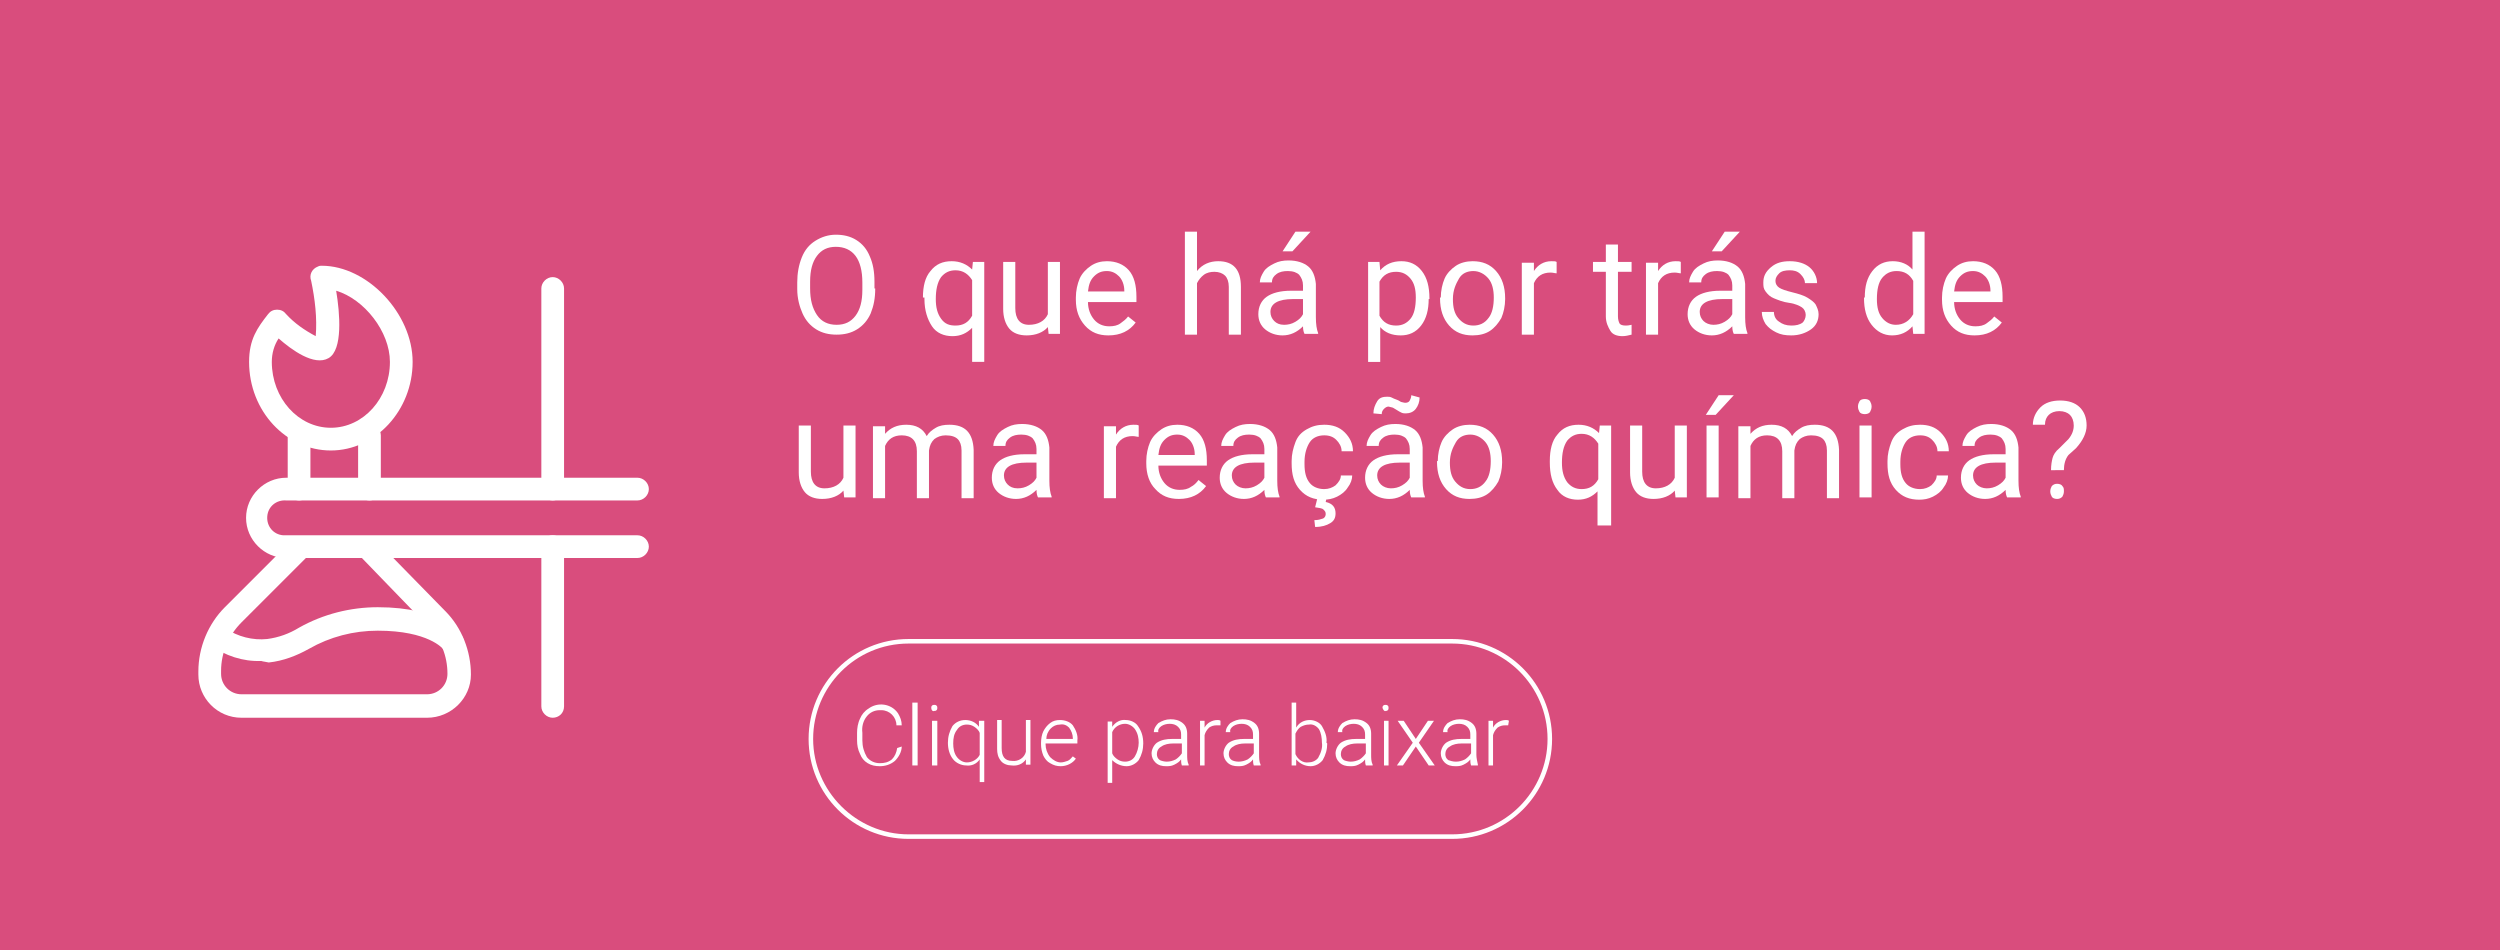 <?xml version="1.0" encoding="UTF-8"?>
<svg xmlns="http://www.w3.org/2000/svg" xmlns:xlink="http://www.w3.org/1999/xlink" version="1.1" id="Layer_1" x="0px" y="0px" viewBox="0 0 330.2 125.5" style="enable-background:new 0 0 330.2 125.5;" xml:space="preserve">
<style type="text/css">
	.st0{fill:#D94D7D;}
	.st1{fill:#FFFFFF;}
	.st2{enable-background:new    ;}
</style>
<rect class="st0" width="330.2" height="125.5"></rect>
<path class="st1" d="M119.1,98.6c0,0.7-0.4,1.4-0.9,1.9c-0.6,0.5-1.3,0.7-2,0.7c-0.6,0-1.1-0.1-1.6-0.4c-0.5-0.3-0.8-0.7-1-1.2  c-0.3-0.6-0.4-1.2-0.4-1.8v-1c0-0.6,0.1-1.3,0.4-1.9c0.2-0.5,0.6-1,1.1-1.3c1.2-0.9,3-0.7,3.9,0.6c0.3,0.5,0.5,1,0.5,1.6h-0.7  c0-1.1-0.9-2-2-2c-0.1,0-0.1,0-0.2,0c-0.7,0-1.3,0.3-1.7,0.8c-0.5,0.6-0.7,1.4-0.6,2.2v1c0,0.8,0.2,1.5,0.6,2.2  c0.4,0.5,1,0.8,1.7,0.8c0.6,0,1.1-0.1,1.6-0.5c0.4-0.4,0.6-0.9,0.7-1.5L119.1,98.6L119.1,98.6z"></path>
<path class="st1" d="M121.2,101.1h-0.7v-8.3h0.7V101.1z"></path>
<path class="st1" d="M123,93.5c0-0.1,0-0.2,0.1-0.3c0.1-0.1,0.2-0.1,0.3-0.1c0.1,0,0.2,0,0.3,0.1c0.1,0.1,0.1,0.2,0.1,0.3  c0,0.1,0,0.2-0.1,0.3c-0.1,0.1-0.2,0.1-0.3,0.1C123.2,94,123,93.8,123,93.5C123,93.6,123,93.5,123,93.5z M123.8,101.1h-0.7v-5.9h0.7  V101.1z"></path>
<path class="st1" d="M125.2,98.1c0-0.8,0.2-1.5,0.6-2.2c0.4-0.5,1-0.8,1.7-0.8c0.7,0,1.4,0.3,1.8,0.9v-0.8h0.7v8.1h-0.6v-3  c-0.4,0.6-1.1,0.9-1.8,0.8c-0.6,0-1.3-0.3-1.7-0.8C125.4,99.7,125.2,98.9,125.2,98.1L125.2,98.1z M125.9,98.2c0,0.6,0.1,1.3,0.5,1.8  c0.3,0.4,0.8,0.7,1.3,0.7c0.7,0,1.4-0.4,1.7-1v-2.9c-0.1-0.3-0.4-0.6-0.7-0.8c-0.3-0.2-0.6-0.3-1-0.3c-0.5,0-1,0.2-1.3,0.7  C126,96.9,125.9,97.5,125.9,98.2z"></path>
<path class="st1" d="M135.5,100.3c-0.4,0.6-1.1,0.9-1.9,0.8c-0.5,0-1.1-0.2-1.4-0.6c-0.4-0.5-0.5-1-0.5-1.6v-3.8h0.6v3.7  c0,1.1,0.4,1.7,1.4,1.7c0.8,0.1,1.6-0.4,1.8-1.2v-4.2h0.6v5.9h-0.6L135.5,100.3z"></path>
<path class="st1" d="M140.1,101.2c-0.5,0-0.9-0.1-1.4-0.4c-0.4-0.2-0.7-0.6-0.9-1c-0.2-0.5-0.3-1-0.3-1.5v-0.2  c0-0.5,0.1-1.1,0.3-1.5c0.2-0.4,0.5-0.8,0.9-1.1c0.4-0.3,0.8-0.4,1.3-0.4c0.6,0,1.3,0.2,1.7,0.7c0.4,0.6,0.7,1.3,0.6,2v0.4h-4.2v0.1  c0,0.6,0.2,1.2,0.6,1.7c0.4,0.4,0.9,0.7,1.4,0.7c0.3,0,0.6-0.1,0.9-0.2c0.3-0.1,0.5-0.4,0.7-0.6l0.4,0.3  C141.7,100.8,140.9,101.2,140.1,101.2z M140,95.7c-0.5,0-0.9,0.2-1.2,0.5c-0.4,0.4-0.6,0.9-0.6,1.4h3.5v-0.1c0-0.5-0.2-1-0.5-1.4  C140.9,95.8,140.5,95.6,140,95.7z"></path>
<path class="st1" d="M151,98.2c0,0.8-0.2,1.5-0.6,2.2c-0.4,0.5-1,0.8-1.6,0.8c-0.7,0-1.4-0.3-1.9-0.8v3h-0.6v-8.1h0.6V96  c0.4-0.6,1.1-1,1.8-0.9c0.6,0,1.3,0.3,1.6,0.8C150.8,96.6,151,97.3,151,98.2L151,98.2L151,98.2z M150.4,98.1c0-0.6-0.1-1.2-0.5-1.8  c-0.3-0.4-0.8-0.7-1.3-0.7c-0.7,0-1.4,0.4-1.7,1.1v2.8c0.1,0.3,0.4,0.6,0.7,0.8c0.3,0.2,0.6,0.3,1,0.3c0.5,0,1-0.2,1.3-0.7  C150.2,99.4,150.4,98.7,150.4,98.1L150.4,98.1z"></path>
<path class="st1" d="M156.1,101.1c-0.1-0.3-0.1-0.5-0.1-0.8c-0.2,0.3-0.5,0.5-0.9,0.7c-0.4,0.2-0.7,0.2-1.1,0.2  c-0.5,0-1-0.1-1.4-0.5c-0.3-0.3-0.5-0.7-0.5-1.2c0-0.5,0.3-1.1,0.7-1.4c0.6-0.4,1.3-0.5,2-0.5h1.2V97c0-0.4-0.1-0.7-0.4-1  c-0.3-0.3-0.7-0.4-1.1-0.4c-0.4,0-0.8,0.1-1.1,0.3c-0.3,0.2-0.5,0.5-0.4,0.8h-0.6c0-0.5,0.3-0.9,0.6-1.2c0.5-0.3,1-0.5,1.6-0.5  c0.6,0,1.1,0.1,1.6,0.5c0.4,0.3,0.6,0.8,0.6,1.4v2.8c0,0.4,0,0.9,0.2,1.3v0.1L156.1,101.1L156.1,101.1z M154.1,100.6  c0.4,0,0.8-0.1,1.2-0.3c0.3-0.2,0.6-0.5,0.8-0.8v-1.3h-1.2c-0.5,0-1.1,0.1-1.5,0.4c-0.4,0.2-0.6,0.6-0.6,1c0,0.3,0.1,0.6,0.4,0.8  C153.4,100.5,153.8,100.6,154.1,100.6L154.1,100.6z"></path>
<path class="st1" d="M161.1,95.8c-0.1,0-0.3,0-0.4,0c-0.4,0-0.7,0.1-1,0.3c-0.3,0.3-0.5,0.6-0.6,1v4h-0.6v-5.9h0.6v0.9  c0.3-0.6,1-1,1.7-1c0.1,0,0.3,0,0.4,0.1V95.8z"></path>
<path class="st1" d="M165.6,101.1c-0.1-0.3-0.1-0.5-0.1-0.8c-0.2,0.3-0.5,0.5-0.9,0.7c-0.4,0.2-0.7,0.2-1.1,0.2  c-0.5,0-1-0.1-1.4-0.5c-0.3-0.3-0.5-0.7-0.5-1.2c0-0.5,0.3-1.1,0.7-1.4c0.6-0.4,1.3-0.5,2-0.5h1.2V97c0-0.4-0.1-0.7-0.4-1  c-0.3-0.3-0.7-0.4-1.1-0.4c-0.4,0-0.8,0.1-1.1,0.3c-0.3,0.2-0.5,0.5-0.4,0.8h-0.6c0-0.5,0.3-0.9,0.6-1.2c0.5-0.3,1-0.5,1.6-0.5  c0.6,0,1.1,0.1,1.6,0.5c0.4,0.3,0.6,0.8,0.6,1.4v2.8c0,0.4,0,0.9,0.2,1.3v0.1L165.6,101.1L165.6,101.1z M163.6,100.6  c0.4,0,0.8-0.1,1.2-0.3c0.3-0.2,0.6-0.5,0.8-0.8v-1.3h-1.2c-0.5,0-1.1,0.1-1.5,0.4c-0.4,0.2-0.6,0.6-0.6,1c0,0.3,0.1,0.6,0.4,0.8  C162.9,100.5,163.2,100.6,163.6,100.6L163.6,100.6z"></path>
<path class="st1" d="M175.3,98.2c0,0.8-0.2,1.5-0.6,2.2c-0.4,0.5-1,0.8-1.6,0.8c-0.7,0-1.4-0.3-1.9-0.9v0.8h-0.6v-8.3h0.6v3.3  c0.4-0.7,1.1-1,1.8-1c0.6,0,1.3,0.3,1.6,0.8c0.4,0.7,0.7,1.4,0.6,2.2L175.3,98.2z M174.6,98.1c0-0.6-0.1-1.3-0.4-1.8  c-0.3-0.4-0.8-0.7-1.3-0.6c-0.4,0-0.7,0.1-1.1,0.3c-0.3,0.2-0.5,0.5-0.7,0.9v2.7c0.3,0.7,1,1.2,1.7,1.1c0.5,0,1-0.2,1.3-0.6  C174.5,99.4,174.7,98.7,174.6,98.1z"></path>
<path class="st1" d="M180.4,101.1c-0.1-0.3-0.1-0.5-0.1-0.8c-0.2,0.3-0.5,0.5-0.9,0.7c-0.4,0.2-0.7,0.2-1.1,0.2  c-0.5,0-1-0.1-1.4-0.5c-0.3-0.3-0.5-0.7-0.5-1.2c0-0.5,0.3-1.1,0.7-1.4c0.6-0.4,1.3-0.5,2-0.5h1.2V97c0-0.4-0.1-0.7-0.4-1  c-0.3-0.3-0.7-0.4-1.1-0.4c-0.4,0-0.8,0.1-1.1,0.3c-0.3,0.2-0.5,0.5-0.4,0.8h-0.6c0-0.5,0.3-0.9,0.6-1.2c0.5-0.3,1-0.5,1.6-0.5  c0.6,0,1.1,0.1,1.6,0.5c0.4,0.3,0.6,0.8,0.6,1.4v2.8c0,0.4,0,0.9,0.2,1.3v0.1L180.4,101.1L180.4,101.1z M178.4,100.6  c0.4,0,0.8-0.1,1.2-0.3c0.3-0.2,0.6-0.5,0.8-0.8v-1.3h-1.2c-0.5,0-1.1,0.1-1.5,0.4c-0.4,0.2-0.6,0.6-0.6,1c0,0.3,0.1,0.6,0.4,0.8  C177.7,100.5,178.1,100.6,178.4,100.6L178.4,100.6z"></path>
<path class="st1" d="M182.6,93.5c0-0.1,0-0.2,0.1-0.3c0.1-0.1,0.2-0.1,0.3-0.1c0.1,0,0.2,0,0.3,0.1c0.1,0.1,0.1,0.2,0.1,0.3  c0,0.1,0,0.2-0.1,0.3c-0.1,0.1-0.2,0.1-0.3,0.1C182.9,94,182.7,93.8,182.6,93.5C182.6,93.6,182.6,93.5,182.6,93.5z M183.4,101.1  h-0.6v-5.9h0.6V101.1z"></path>
<path class="st1" d="M187,97.6l1.6-2.4h0.8l-2,2.9l2.1,3h-0.8l-1.7-2.5l-1.7,2.5h-0.8l2.1-3l-2-2.9h0.8L187,97.6z"></path>
<path class="st1" d="M194.3,101.1c-0.1-0.3-0.1-0.5-0.1-0.8c-0.2,0.3-0.5,0.5-0.9,0.7c-0.4,0.2-0.7,0.2-1.1,0.2  c-0.5,0-1-0.1-1.4-0.5c-0.3-0.3-0.5-0.7-0.5-1.2c0-0.5,0.3-1.1,0.7-1.4c0.6-0.4,1.3-0.5,2-0.5h1.2V97c0-0.4-0.1-0.7-0.4-1  c-0.3-0.3-0.7-0.4-1.1-0.4c-0.4,0-0.8,0.1-1.1,0.3c-0.3,0.2-0.5,0.5-0.4,0.8h-0.6c0-0.5,0.3-0.9,0.6-1.2c0.5-0.3,1-0.5,1.6-0.5  c0.6,0,1.1,0.1,1.6,0.5c0.4,0.3,0.6,0.8,0.6,1.4v2.8c0,0.4,0.1,0.8,0.2,1.3v0.1L194.3,101.1L194.3,101.1z M192.3,100.6  c0.4,0,0.8-0.1,1.2-0.3c0.3-0.2,0.6-0.5,0.8-0.8v-1.3H193c-0.5,0-1.1,0.1-1.5,0.4c-0.4,0.2-0.6,0.6-0.6,1c0,0.3,0.1,0.6,0.4,0.8  C191.6,100.5,191.9,100.6,192.3,100.6L192.3,100.6z"></path>
<path class="st1" d="M199.2,95.8c-0.1,0-0.3,0-0.4,0c-0.4,0-0.7,0.1-1,0.3c-0.3,0.3-0.5,0.6-0.6,1v4h-0.6v-5.9h0.6v0.9  c0.3-0.6,1-1,1.7-1c0.1,0,0.3,0,0.4,0.1L199.2,95.8z"></path>
<path class="st1" d="M191.8,110.8H120c-7.3,0-13.2-5.9-13.2-13.2c0-7.3,5.9-13.2,13.2-13.2h71.8c7.3,0,13.2,5.9,13.2,13.2  C205,104.9,199.1,110.8,191.8,110.8L191.8,110.8z M120,85c-7,0-12.6,5.7-12.6,12.6s5.7,12.6,12.6,12.6h71.8c7,0,12.6-5.7,12.6-12.6  c0-7-5.7-12.6-12.6-12.6H120z"></path>
<g>
	<g class="st2">
		<path class="st1" d="M115.6,38.1c0,1.3-0.2,2.3-0.6,3.3c-0.4,0.9-1,1.6-1.8,2.1s-1.7,0.7-2.7,0.7c-1,0-1.9-0.2-2.7-0.7    s-1.4-1.2-1.8-2.1c-0.4-0.9-0.7-2-0.7-3.2v-0.9c0-1.2,0.2-2.3,0.6-3.3s1-1.7,1.8-2.2c0.8-0.5,1.7-0.8,2.7-0.8c1,0,1.9,0.2,2.7,0.7    c0.8,0.5,1.4,1.2,1.8,2.2c0.4,0.9,0.6,2,0.6,3.3V38.1z M113.9,37.3c0-1.5-0.3-2.7-0.9-3.5s-1.5-1.2-2.6-1.2    c-1.1,0-1.9,0.4-2.5,1.2s-0.9,1.9-0.9,3.4v0.9c0,1.5,0.3,2.6,0.9,3.5s1.5,1.3,2.6,1.3c1.1,0,1.9-0.4,2.5-1.2s0.9-1.9,0.9-3.4V37.3    z"></path>
		<path class="st1" d="M121.9,39.3c0-1.5,0.3-2.7,1-3.5c0.7-0.9,1.6-1.3,2.8-1.3c1.1,0,2,0.4,2.7,1.1l0.1-1h1.5v13.2h-1.6v-4.5    c-0.7,0.7-1.5,1.1-2.6,1.1c-1.1,0-2.1-0.4-2.7-1.3s-1-2.1-1-3.6V39.3z M123.6,39.5c0,1.1,0.2,1.9,0.7,2.6s1.1,0.9,1.9,0.9    c1,0,1.7-0.4,2.2-1.3V37c-0.5-0.8-1.2-1.3-2.2-1.3c-0.8,0-1.4,0.3-1.9,0.9C123.8,37.3,123.6,38.3,123.6,39.5z"></path>
		<path class="st1" d="M138.4,43.2c-0.6,0.7-1.6,1.1-2.8,1.1c-1,0-1.8-0.3-2.3-0.9c-0.5-0.6-0.8-1.5-0.8-2.6v-6.2h1.6v6.1    c0,1.4,0.6,2.2,1.8,2.2c1.2,0,2.1-0.5,2.5-1.4v-6.9h1.6v9.5h-1.5L138.4,43.2z"></path>
		<path class="st1" d="M146.4,44.3c-1.3,0-2.3-0.4-3.1-1.3s-1.2-2-1.2-3.4v-0.3c0-0.9,0.2-1.8,0.5-2.5s0.9-1.3,1.5-1.7    s1.3-0.6,2.1-0.6c1.2,0,2.2,0.4,2.9,1.2s1,2,1,3.5v0.7h-6.4c0,0.9,0.3,1.7,0.8,2.3c0.5,0.6,1.2,0.9,2,0.9c0.6,0,1.1-0.1,1.5-0.4    s0.7-0.5,1-0.9l1,0.8C149.2,43.7,148,44.3,146.4,44.3z M146.2,35.8c-0.7,0-1.2,0.2-1.7,0.7s-0.7,1.1-0.8,2h4.8v-0.1    c0-0.8-0.3-1.5-0.7-1.9S146.9,35.8,146.2,35.8z"></path>
		<path class="st1" d="M158.1,35.8c0.7-0.9,1.7-1.3,2.8-1.3c2,0,3,1.1,3,3.4v6.3h-1.6v-6.3c0-0.7-0.2-1.2-0.5-1.5s-0.8-0.5-1.4-0.5    c-0.5,0-1,0.1-1.4,0.4s-0.7,0.7-0.9,1.1v6.8h-1.6V30.6h1.6V35.8z"></path>
		<path class="st1" d="M172.3,44.1c-0.1-0.2-0.2-0.5-0.2-1c-0.8,0.8-1.7,1.2-2.7,1.2c-0.9,0-1.7-0.3-2.3-0.8s-0.9-1.2-0.9-2    c0-1,0.4-1.8,1.1-2.3s1.8-0.8,3.2-0.8h1.6v-0.7c0-0.6-0.2-1-0.5-1.4c-0.3-0.3-0.8-0.5-1.5-0.5c-0.6,0-1.1,0.1-1.5,0.4    s-0.6,0.6-0.6,1.1h-1.6c0-0.5,0.2-0.9,0.5-1.4s0.8-0.8,1.4-1.1s1.2-0.4,1.9-0.4c1.1,0,2,0.3,2.6,0.8s0.9,1.3,1,2.3v4.4    c0,0.9,0.1,1.6,0.3,2.1v0.1H172.3z M169.6,42.9c0.5,0,1-0.1,1.5-0.4s0.8-0.6,1-1v-2h-1.3c-2,0-3,0.6-3,1.7c0,0.5,0.2,0.9,0.5,1.2    S169,42.9,169.6,42.9z M171.1,30.6h2l-2.4,2.6l-1.3,0L171.1,30.6z"></path>
		<path class="st1" d="M188.7,39.5c0,1.4-0.3,2.6-1,3.5s-1.6,1.3-2.7,1.3c-1.2,0-2.1-0.4-2.7-1.1v4.6h-1.6V34.6h1.5l0.1,1.1    c0.7-0.8,1.6-1.2,2.8-1.2c1.1,0,2,0.4,2.7,1.3s1,2.1,1,3.6V39.5z M187,39.3c0-1.1-0.2-1.9-0.7-2.5s-1.1-0.9-1.9-0.9    c-1,0-1.7,0.4-2.2,1.3v4.5c0.5,0.9,1.2,1.3,2.2,1.3c0.8,0,1.4-0.3,1.9-0.9S187,40.5,187,39.3z"></path>
		<path class="st1" d="M190.3,39.3c0-0.9,0.2-1.8,0.5-2.5s0.9-1.3,1.5-1.7s1.4-0.6,2.2-0.6c1.3,0,2.3,0.4,3.1,1.3s1.2,2.1,1.2,3.6    v0.1c0,0.9-0.2,1.8-0.5,2.5c-0.4,0.7-0.9,1.3-1.5,1.7s-1.4,0.6-2.3,0.6c-1.3,0-2.3-0.4-3.1-1.3s-1.2-2.1-1.2-3.6V39.3z     M191.9,39.5c0,1.1,0.2,1.9,0.7,2.5s1.1,1,2,1c0.8,0,1.5-0.3,2-1c0.5-0.6,0.7-1.6,0.7-2.7c0-1-0.2-1.9-0.7-2.5c-0.5-0.6-1.2-1-2-1    c-0.8,0-1.5,0.3-1.9,1S191.9,38.3,191.9,39.5z"></path>
		<path class="st1" d="M205.6,36.1c-0.2,0-0.5-0.1-0.8-0.1c-1.1,0-1.8,0.5-2.2,1.4v6.8H201v-9.5h1.6l0,1.1c0.5-0.8,1.3-1.3,2.3-1.3    c0.3,0,0.6,0,0.7,0.1V36.1z"></path>
		<path class="st1" d="M213.7,32.3v2.3h1.8v1.3h-1.8v5.9c0,0.4,0.1,0.7,0.2,0.9s0.4,0.3,0.8,0.3c0.2,0,0.4,0,0.8-0.1v1.3    c-0.4,0.1-0.8,0.2-1.2,0.2c-0.7,0-1.3-0.2-1.6-0.7s-0.6-1.1-0.6-1.9v-5.9h-1.7v-1.3h1.7v-2.3H213.7z"></path>
		<path class="st1" d="M222,36.1c-0.2,0-0.5-0.1-0.8-0.1c-1.1,0-1.8,0.5-2.2,1.4v6.8h-1.6v-9.5h1.6l0,1.1c0.5-0.8,1.3-1.3,2.3-1.3    c0.3,0,0.6,0,0.7,0.1V36.1z"></path>
		<path class="st1" d="M229,44.1c-0.1-0.2-0.2-0.5-0.2-1c-0.8,0.8-1.7,1.2-2.7,1.2c-0.9,0-1.7-0.3-2.3-0.8s-0.9-1.2-0.9-2    c0-1,0.4-1.8,1.1-2.3s1.8-0.8,3.2-0.8h1.6v-0.7c0-0.6-0.2-1-0.5-1.4c-0.3-0.3-0.8-0.5-1.5-0.5c-0.6,0-1.1,0.1-1.5,0.4    s-0.6,0.6-0.6,1.1h-1.6c0-0.5,0.2-0.9,0.5-1.4s0.8-0.8,1.4-1.1s1.2-0.4,1.9-0.4c1.1,0,2,0.3,2.6,0.8s0.9,1.3,1,2.3v4.4    c0,0.9,0.1,1.6,0.3,2.1v0.1H229z M226.3,42.9c0.5,0,1-0.1,1.5-0.4s0.8-0.6,1-1v-2h-1.3c-2,0-3,0.6-3,1.7c0,0.5,0.2,0.9,0.5,1.2    S225.8,42.9,226.3,42.9z M227.8,30.6h2l-2.4,2.6l-1.3,0L227.8,30.6z"></path>
		<path class="st1" d="M238.5,41.6c0-0.4-0.2-0.8-0.5-1c-0.3-0.2-0.9-0.5-1.7-0.6s-1.5-0.4-2-0.6s-0.8-0.5-1.1-0.9s-0.3-0.7-0.3-1.2    c0-0.8,0.3-1.4,1-2s1.5-0.8,2.5-0.8c1.1,0,2,0.3,2.6,0.8s1,1.3,1,2.1h-1.6c0-0.4-0.2-0.8-0.6-1.2s-0.9-0.5-1.4-0.5    c-0.6,0-1.1,0.1-1.4,0.4s-0.5,0.6-0.5,1c0,0.4,0.2,0.7,0.5,0.9s0.9,0.4,1.7,0.6s1.5,0.4,2,0.7s0.9,0.6,1.1,0.9    c0.2,0.4,0.4,0.8,0.4,1.3c0,0.8-0.3,1.5-1,2c-0.7,0.5-1.6,0.8-2.6,0.8c-0.8,0-1.4-0.1-2-0.4s-1-0.6-1.4-1.1    c-0.3-0.5-0.5-1-0.5-1.6h1.6c0,0.5,0.2,1,0.7,1.3c0.4,0.3,0.9,0.5,1.6,0.5c0.6,0,1.1-0.1,1.5-0.4C238.3,42.4,238.5,42,238.5,41.6z    "></path>
		<path class="st1" d="M246.3,39.3c0-1.5,0.3-2.6,1-3.5c0.7-0.9,1.6-1.3,2.7-1.3c1.1,0,2,0.4,2.6,1.1v-5h1.6v13.5h-1.5l-0.1-1    c-0.7,0.8-1.6,1.2-2.7,1.2c-1.1,0-2-0.5-2.7-1.4s-1-2.1-1-3.5V39.3z M247.9,39.5c0,1.1,0.2,1.9,0.7,2.5s1.1,0.9,1.8,0.9    c1,0,1.8-0.5,2.3-1.4v-4.4c-0.5-0.9-1.2-1.3-2.2-1.3c-0.8,0-1.4,0.3-1.9,0.9S247.9,38.3,247.9,39.5z"></path>
		<path class="st1" d="M260.8,44.3c-1.3,0-2.3-0.4-3.1-1.3s-1.2-2-1.2-3.4v-0.3c0-0.9,0.2-1.8,0.5-2.5s0.9-1.3,1.5-1.7    s1.3-0.6,2.1-0.6c1.2,0,2.2,0.4,2.9,1.2s1,2,1,3.5v0.7h-6.4c0,0.9,0.3,1.7,0.8,2.3c0.5,0.6,1.2,0.9,2,0.9c0.6,0,1.1-0.1,1.5-0.4    s0.7-0.5,1-0.9l1,0.8C263.6,43.7,262.4,44.3,260.8,44.3z M260.6,35.8c-0.7,0-1.2,0.2-1.7,0.7s-0.7,1.1-0.8,2h4.8v-0.1    c0-0.8-0.3-1.5-0.7-1.9S261.3,35.8,260.6,35.8z"></path>
	</g>
	<g class="st2">
		<path class="st1" d="M111.4,64.8c-0.6,0.7-1.6,1.1-2.8,1.1c-1,0-1.8-0.3-2.3-0.9c-0.5-0.6-0.8-1.5-0.8-2.6v-6.2h1.6v6.1    c0,1.4,0.6,2.2,1.8,2.2c1.2,0,2.1-0.5,2.5-1.4v-6.9h1.6v9.5h-1.5L111.4,64.8z"></path>
		<path class="st1" d="M116.9,56.2l0,1.1c0.7-0.8,1.6-1.2,2.8-1.2c1.3,0,2.2,0.5,2.7,1.5c0.3-0.5,0.7-0.8,1.2-1.1s1.1-0.4,1.8-0.4    c2.1,0,3.1,1.1,3.2,3.3v6.4h-1.6v-6.3c0-0.7-0.2-1.2-0.5-1.5c-0.3-0.3-0.8-0.5-1.6-0.5c-0.6,0-1.1,0.2-1.5,0.5    c-0.4,0.4-0.6,0.8-0.7,1.5v6.3h-1.6v-6.2c0-1.4-0.7-2.1-2-2.1c-1.1,0-1.8,0.5-2.2,1.4v6.9h-1.6v-9.5H116.9z"></path>
		<path class="st1" d="M137.1,65.7c-0.1-0.2-0.2-0.5-0.2-1c-0.8,0.8-1.7,1.2-2.7,1.2c-0.9,0-1.7-0.3-2.3-0.8c-0.6-0.5-0.9-1.2-0.9-2    c0-1,0.4-1.8,1.1-2.3s1.8-0.8,3.2-0.8h1.6v-0.7c0-0.6-0.2-1-0.5-1.4c-0.3-0.3-0.8-0.5-1.5-0.5c-0.6,0-1.1,0.1-1.5,0.4    s-0.6,0.6-0.6,1.1h-1.6c0-0.5,0.2-0.9,0.5-1.4s0.8-0.8,1.4-1.1s1.2-0.4,1.9-0.4c1.1,0,2,0.3,2.6,0.8s0.9,1.3,1,2.3v4.4    c0,0.9,0.1,1.6,0.3,2.1v0.1H137.1z M134.4,64.5c0.5,0,1-0.1,1.5-0.4c0.5-0.3,0.8-0.6,1-1v-2h-1.3c-2,0-3,0.6-3,1.7    c0,0.5,0.2,0.9,0.5,1.2C133.4,64.3,133.8,64.5,134.4,64.5z"></path>
	</g>
	<g class="st2">
		<path class="st1" d="M150.4,57.7c-0.2,0-0.5-0.1-0.8-0.1c-1.1,0-1.8,0.5-2.2,1.4v6.8h-1.6v-9.5h1.6l0,1.1c0.5-0.8,1.3-1.3,2.3-1.3    c0.3,0,0.6,0,0.7,0.1V57.7z"></path>
	</g>
	<g class="st2">
		<path class="st1" d="M155.7,65.9c-1.3,0-2.3-0.4-3.1-1.3c-0.8-0.8-1.2-2-1.2-3.4v-0.3c0-0.9,0.2-1.8,0.5-2.5s0.9-1.3,1.5-1.7    s1.3-0.6,2.1-0.6c1.2,0,2.2,0.4,2.9,1.2s1,2,1,3.5v0.7H153c0,0.9,0.3,1.7,0.8,2.3c0.5,0.6,1.2,0.9,2,0.9c0.6,0,1.1-0.1,1.5-0.4    c0.4-0.2,0.7-0.5,1-0.9l1,0.8C158.5,65.3,157.3,65.9,155.7,65.9z M155.5,57.4c-0.7,0-1.2,0.2-1.7,0.7s-0.7,1.1-0.8,2h4.8V60    c0-0.8-0.3-1.5-0.7-1.9S156.2,57.4,155.5,57.4z"></path>
		<path class="st1" d="M167.2,65.7c-0.1-0.2-0.2-0.5-0.2-1c-0.8,0.8-1.7,1.2-2.7,1.2c-0.9,0-1.7-0.3-2.3-0.8c-0.6-0.5-0.9-1.2-0.9-2    c0-1,0.4-1.8,1.1-2.3s1.8-0.8,3.2-0.8h1.6v-0.7c0-0.6-0.2-1-0.5-1.4c-0.3-0.3-0.8-0.5-1.5-0.5c-0.6,0-1.1,0.1-1.5,0.4    s-0.6,0.6-0.6,1.1h-1.6c0-0.5,0.2-0.9,0.5-1.4s0.8-0.8,1.4-1.1s1.2-0.4,1.9-0.4c1.1,0,2,0.3,2.6,0.8s0.9,1.3,1,2.3v4.4    c0,0.9,0.1,1.6,0.3,2.1v0.1H167.2z M164.5,64.5c0.5,0,1-0.1,1.5-0.4c0.5-0.3,0.8-0.6,1-1v-2h-1.3c-2,0-3,0.6-3,1.7    c0,0.5,0.2,0.9,0.5,1.2C163.5,64.3,164,64.5,164.5,64.5z"></path>
		<path class="st1" d="M174.9,64.6c0.6,0,1.1-0.2,1.5-0.5c0.4-0.4,0.7-0.8,0.7-1.3h1.5c0,0.5-0.2,1.1-0.6,1.6    c-0.3,0.5-0.8,0.9-1.4,1.2s-1.2,0.4-1.8,0.4c-1.3,0-2.3-0.4-3.1-1.3c-0.8-0.9-1.1-2-1.1-3.5v-0.3c0-0.9,0.2-1.7,0.5-2.5    s0.8-1.3,1.5-1.7s1.4-0.6,2.3-0.6c1.1,0,2,0.3,2.7,1s1.1,1.5,1.1,2.5h-1.5c0-0.6-0.3-1.1-0.7-1.5c-0.4-0.4-0.9-0.6-1.6-0.6    c-0.8,0-1.5,0.3-1.9,0.9s-0.7,1.5-0.7,2.6v0.3c0,1.1,0.2,1.9,0.7,2.5C173.4,64.3,174.1,64.6,174.9,64.6z M175.2,65.8l-0.1,0.5    c0.9,0.2,1.3,0.7,1.3,1.5c0,0.6-0.2,1-0.7,1.3c-0.5,0.3-1.1,0.5-2,0.5l-0.1-0.9c0.5,0,0.8-0.1,1.1-0.2s0.4-0.4,0.4-0.6    c0-0.3-0.1-0.4-0.3-0.6s-0.6-0.2-1.1-0.3l0.3-1.2H175.2z"></path>
		<path class="st1" d="M186.4,65.7c-0.1-0.2-0.2-0.5-0.2-1c-0.8,0.8-1.7,1.2-2.7,1.2c-0.9,0-1.7-0.3-2.3-0.8c-0.6-0.5-0.9-1.2-0.9-2    c0-1,0.4-1.8,1.1-2.3s1.8-0.8,3.2-0.8h1.6v-0.7c0-0.6-0.2-1-0.5-1.4c-0.3-0.3-0.8-0.5-1.5-0.5c-0.6,0-1.1,0.1-1.5,0.4    s-0.6,0.6-0.6,1.1h-1.6c0-0.5,0.2-0.9,0.5-1.4s0.8-0.8,1.4-1.1s1.2-0.4,1.9-0.4c1.1,0,2,0.3,2.6,0.8s0.9,1.3,1,2.3v4.4    c0,0.9,0.1,1.6,0.3,2.1v0.1H186.4z M187.5,52.5c0,0.6-0.2,1.1-0.5,1.5s-0.8,0.6-1.3,0.6c-0.2,0-0.4,0-0.6-0.1s-0.4-0.2-0.7-0.4    s-0.5-0.3-0.6-0.3s-0.3-0.1-0.4-0.1c-0.2,0-0.4,0.1-0.6,0.3c-0.2,0.2-0.3,0.4-0.3,0.7l-1.1-0.1c0-0.6,0.2-1.1,0.5-1.6    s0.8-0.6,1.3-0.6c0.2,0,0.4,0,0.6,0.1s0.4,0.2,0.7,0.3s0.5,0.3,0.6,0.3s0.3,0.1,0.5,0.1c0.3,0,0.5-0.1,0.6-0.3s0.2-0.4,0.2-0.7    L187.5,52.5z M183.7,64.5c0.5,0,1-0.1,1.5-0.4c0.5-0.3,0.8-0.6,1-1v-2h-1.3c-2,0-3,0.6-3,1.7c0,0.5,0.2,0.9,0.5,1.2    C182.7,64.3,183.2,64.5,183.7,64.5z"></path>
		<path class="st1" d="M189.9,60.9c0-0.9,0.2-1.8,0.5-2.5s0.9-1.3,1.5-1.7s1.4-0.6,2.2-0.6c1.3,0,2.3,0.4,3.1,1.3s1.2,2.1,1.2,3.6    v0.1c0,0.9-0.2,1.8-0.5,2.5c-0.4,0.7-0.9,1.3-1.5,1.7s-1.4,0.6-2.3,0.6c-1.3,0-2.3-0.4-3.1-1.3c-0.8-0.9-1.2-2.1-1.2-3.6V60.9z     M191.5,61.1c0,1.1,0.2,1.9,0.7,2.5c0.5,0.6,1.1,1,2,1c0.8,0,1.5-0.3,2-1c0.5-0.6,0.7-1.6,0.7-2.7c0-1-0.2-1.9-0.7-2.5    c-0.5-0.6-1.2-1-2-1c-0.8,0-1.5,0.3-1.9,1S191.5,59.9,191.5,61.1z"></path>
		<path class="st1" d="M204.7,60.9c0-1.5,0.3-2.7,1-3.5c0.7-0.9,1.6-1.3,2.8-1.3c1.1,0,2,0.4,2.7,1.1l0.1-1h1.5v13.2H211v-4.5    c-0.7,0.7-1.5,1.1-2.6,1.1c-1.1,0-2.1-0.4-2.7-1.3c-0.7-0.9-1-2.1-1-3.6V60.9z M206.3,61.1c0,1.1,0.2,1.9,0.7,2.6    c0.5,0.6,1.1,0.9,1.9,0.9c1,0,1.7-0.4,2.2-1.3v-4.7c-0.5-0.8-1.2-1.3-2.2-1.3c-0.8,0-1.4,0.3-1.9,0.9    C206.5,58.9,206.3,59.9,206.3,61.1z"></path>
		<path class="st1" d="M221.2,64.8c-0.6,0.7-1.6,1.1-2.8,1.1c-1,0-1.8-0.3-2.3-0.9c-0.5-0.6-0.8-1.5-0.8-2.6v-6.2h1.6v6.1    c0,1.4,0.6,2.2,1.8,2.2c1.2,0,2.1-0.5,2.5-1.4v-6.9h1.6v9.5h-1.5L221.2,64.8z"></path>
		<path class="st1" d="M227,52.2h2l-2.4,2.6l-1.3,0L227,52.2z M227,65.7h-1.6v-9.5h1.6V65.7z"></path>
		<path class="st1" d="M231.2,56.2l0,1.1c0.7-0.8,1.6-1.2,2.8-1.2c1.3,0,2.2,0.5,2.7,1.5c0.3-0.5,0.7-0.8,1.2-1.1s1.1-0.4,1.8-0.4    c2.1,0,3.1,1.1,3.2,3.3v6.4h-1.6v-6.3c0-0.7-0.2-1.2-0.5-1.5c-0.3-0.3-0.8-0.5-1.6-0.5c-0.6,0-1.1,0.2-1.5,0.5    c-0.4,0.4-0.6,0.8-0.7,1.5v6.3h-1.6v-6.2c0-1.4-0.7-2.1-2-2.1c-1.1,0-1.8,0.5-2.2,1.4v6.9h-1.6v-9.5H231.2z"></path>
		<path class="st1" d="M245.4,53.7c0-0.3,0.1-0.5,0.2-0.7s0.4-0.3,0.7-0.3s0.6,0.1,0.7,0.3s0.2,0.4,0.2,0.7s-0.1,0.5-0.2,0.7    s-0.4,0.3-0.7,0.3s-0.6-0.1-0.7-0.3S245.4,54,245.4,53.7z M247.2,65.7h-1.6v-9.5h1.6V65.7z"></path>
		<path class="st1" d="M253.6,64.6c0.6,0,1.1-0.2,1.5-0.5c0.4-0.4,0.7-0.8,0.7-1.3h1.5c0,0.5-0.2,1.1-0.6,1.6    c-0.3,0.5-0.8,0.9-1.4,1.2s-1.2,0.4-1.8,0.4c-1.3,0-2.3-0.4-3.1-1.3c-0.8-0.9-1.1-2-1.1-3.5v-0.3c0-0.9,0.2-1.7,0.5-2.5    s0.8-1.3,1.5-1.7s1.4-0.6,2.3-0.6c1.1,0,2,0.3,2.7,1s1.1,1.5,1.1,2.5h-1.5c0-0.6-0.3-1.1-0.7-1.5c-0.4-0.4-0.9-0.6-1.6-0.6    c-0.8,0-1.5,0.3-1.9,0.9s-0.7,1.5-0.7,2.6v0.3c0,1.1,0.2,1.9,0.7,2.5C252.1,64.3,252.8,64.6,253.6,64.6z"></path>
		<path class="st1" d="M265.1,65.7c-0.1-0.2-0.2-0.5-0.2-1c-0.8,0.8-1.7,1.2-2.7,1.2c-0.9,0-1.7-0.3-2.3-0.8c-0.6-0.5-0.9-1.2-0.9-2    c0-1,0.4-1.8,1.1-2.3s1.8-0.8,3.2-0.8h1.6v-0.7c0-0.6-0.2-1-0.5-1.4c-0.3-0.3-0.8-0.5-1.5-0.5c-0.6,0-1.1,0.1-1.5,0.4    s-0.6,0.6-0.6,1.1h-1.6c0-0.5,0.2-0.9,0.5-1.4s0.8-0.8,1.4-1.1s1.2-0.4,1.9-0.4c1.1,0,2,0.3,2.6,0.8s0.9,1.3,1,2.3v4.4    c0,0.9,0.1,1.6,0.3,2.1v0.1H265.1z M262.4,64.5c0.5,0,1-0.1,1.5-0.4c0.5-0.3,0.8-0.6,1-1v-2h-1.3c-2,0-3,0.6-3,1.7    c0,0.5,0.2,0.9,0.5,1.2C261.4,64.3,261.9,64.5,262.4,64.5z"></path>
		<path class="st1" d="M270.9,62.1c0-0.7,0.1-1.2,0.2-1.6c0.1-0.4,0.4-0.9,0.9-1.3l1.2-1.2c0.5-0.6,0.7-1.2,0.7-1.8    c0-0.6-0.2-1.1-0.5-1.4c-0.3-0.3-0.8-0.5-1.4-0.5c-0.6,0-1.1,0.2-1.4,0.5s-0.5,0.7-0.5,1.3h-1.6c0-0.9,0.4-1.7,1-2.3    s1.5-0.9,2.6-0.9c1.1,0,2,0.3,2.6,0.9s0.9,1.4,0.9,2.4c0,1-0.5,2-1.4,3l-1,0.9c-0.4,0.5-0.6,1.2-0.6,2H270.9z M270.8,64.9    c0-0.3,0.1-0.5,0.2-0.7c0.2-0.2,0.4-0.3,0.7-0.3s0.6,0.1,0.7,0.3c0.2,0.2,0.2,0.4,0.2,0.7s-0.1,0.5-0.2,0.7    c-0.2,0.2-0.4,0.3-0.7,0.3s-0.6-0.1-0.7-0.3C270.9,65.4,270.8,65.2,270.8,64.9z"></path>
	</g>
</g>
<path class="st1" d="M84.2,73.7H37.8c-2.9,0-5.3-2.4-5.3-5.3c0-2.9,2.4-5.3,5.3-5.3c0,0,0,0,0,0h46.4c0.8,0,1.5,0.7,1.5,1.5  c0,0.8-0.7,1.5-1.5,1.5H37.8c-1.3-0.1-2.4,0.8-2.5,2.1c-0.1,1.3,0.8,2.4,2.1,2.5c0.1,0,0.3,0,0.4,0h46.4c0.8,0,1.5,0.7,1.5,1.5  S85,73.7,84.2,73.7z"></path>
<path class="st1" d="M73,66.1c-0.8,0-1.5-0.7-1.5-1.5V38.1c0-0.8,0.7-1.5,1.5-1.5s1.5,0.7,1.5,1.5v26.6C74.5,65.4,73.8,66.1,73,66.1  z"></path>
<path class="st1" d="M73,94.8c-0.8,0-1.5-0.7-1.5-1.5V72.2c0-0.8,0.7-1.5,1.5-1.5s1.5,0.7,1.5,1.5v21.1C74.5,94.2,73.8,94.8,73,94.8  z"></path>
<path class="st1" d="M39.5,66.1c-0.8,0-1.5-0.7-1.5-1.5v-7.1c0-0.8,0.7-1.5,1.5-1.5s1.5,0.7,1.5,1.5v7.1  C41,65.4,40.3,66.1,39.5,66.1z"></path>
<path class="st1" d="M48.8,66.1c-0.8,0-1.5-0.7-1.5-1.5v-7.1c0-0.8,0.7-1.5,1.5-1.5s1.5,0.7,1.5,1.5v7.1  C50.3,65.4,49.6,66.1,48.8,66.1z"></path>
<path class="st1" d="M43.7,59.5c-5.9,0-10.8-5.2-10.8-11.7c0-3,1.1-4.5,2.5-6.3c0.3-0.4,0.7-0.6,1.2-0.6l0,0c0.5,0,0.9,0.2,1.2,0.6  c1.1,1.2,2.4,2.1,3.9,2.9c0.2-2.4-0.1-4.9-0.6-7.3c-0.3-0.8,0.1-1.6,0.9-1.9c0.2-0.1,0.3-0.1,0.5-0.1c6,0,12,6.3,12,12.7  S49.6,59.5,43.7,59.5z M36.8,44.7c-0.6,0.9-0.9,2-0.9,3.1c0,4.8,3.5,8.7,7.8,8.7s7.8-3.9,7.8-8.7c0-4-3.4-8.3-7.1-9.4  c0.5,3,0.9,7.8-1,8.9S38.5,46.2,36.8,44.7z"></path>
<path class="st1" d="M56.4,94.8H31.9c-3.2,0-5.7-2.6-5.7-5.7v-0.4c0-3.2,1.3-6.3,3.5-8.5l9-9c0.3-0.3,0.7-0.4,1.1-0.4h8.6  c0.4,0,0.8,0.2,1.1,0.4l9.3,9.5c2.2,2.2,3.4,5.3,3.4,8.4C62.2,92.2,59.6,94.8,56.4,94.8C56.4,94.8,56.4,94.9,56.4,94.8z M40.4,73.7  l-8.5,8.5c-1.7,1.7-2.7,4-2.7,6.4v0.4c0,1.5,1.2,2.7,2.7,2.7h0h24.5c1.5,0,2.7-1.2,2.7-2.7l0,0c0-2.4-0.9-4.6-2.6-6.3l-8.8-9.1H40.4  z"></path>
<path class="st1" d="M34.5,87.3c-2.4,0.1-4.8-0.7-6.7-2.1c-0.5-0.6-0.5-1.6,0.2-2.1c0.5-0.4,1.2-0.5,1.8-0.1  c1.6,1.1,3.6,1.6,5.5,1.4c1.5-0.2,2.9-0.7,4.2-1.5c3.2-1.8,6.8-2.7,10.4-2.7c8.4,0,10.8,3.4,11.1,3.8c0.5,0.7,0.3,1.6-0.4,2.1  s-1.6,0.3-2.1-0.4l0,0c0,0-1.9-2.4-8.6-2.4c-3.2,0-6.3,0.8-9.1,2.4c-1.6,0.9-3.4,1.6-5.3,1.8C35.1,87.4,34.8,87.4,34.5,87.3z"></path>
</svg>
